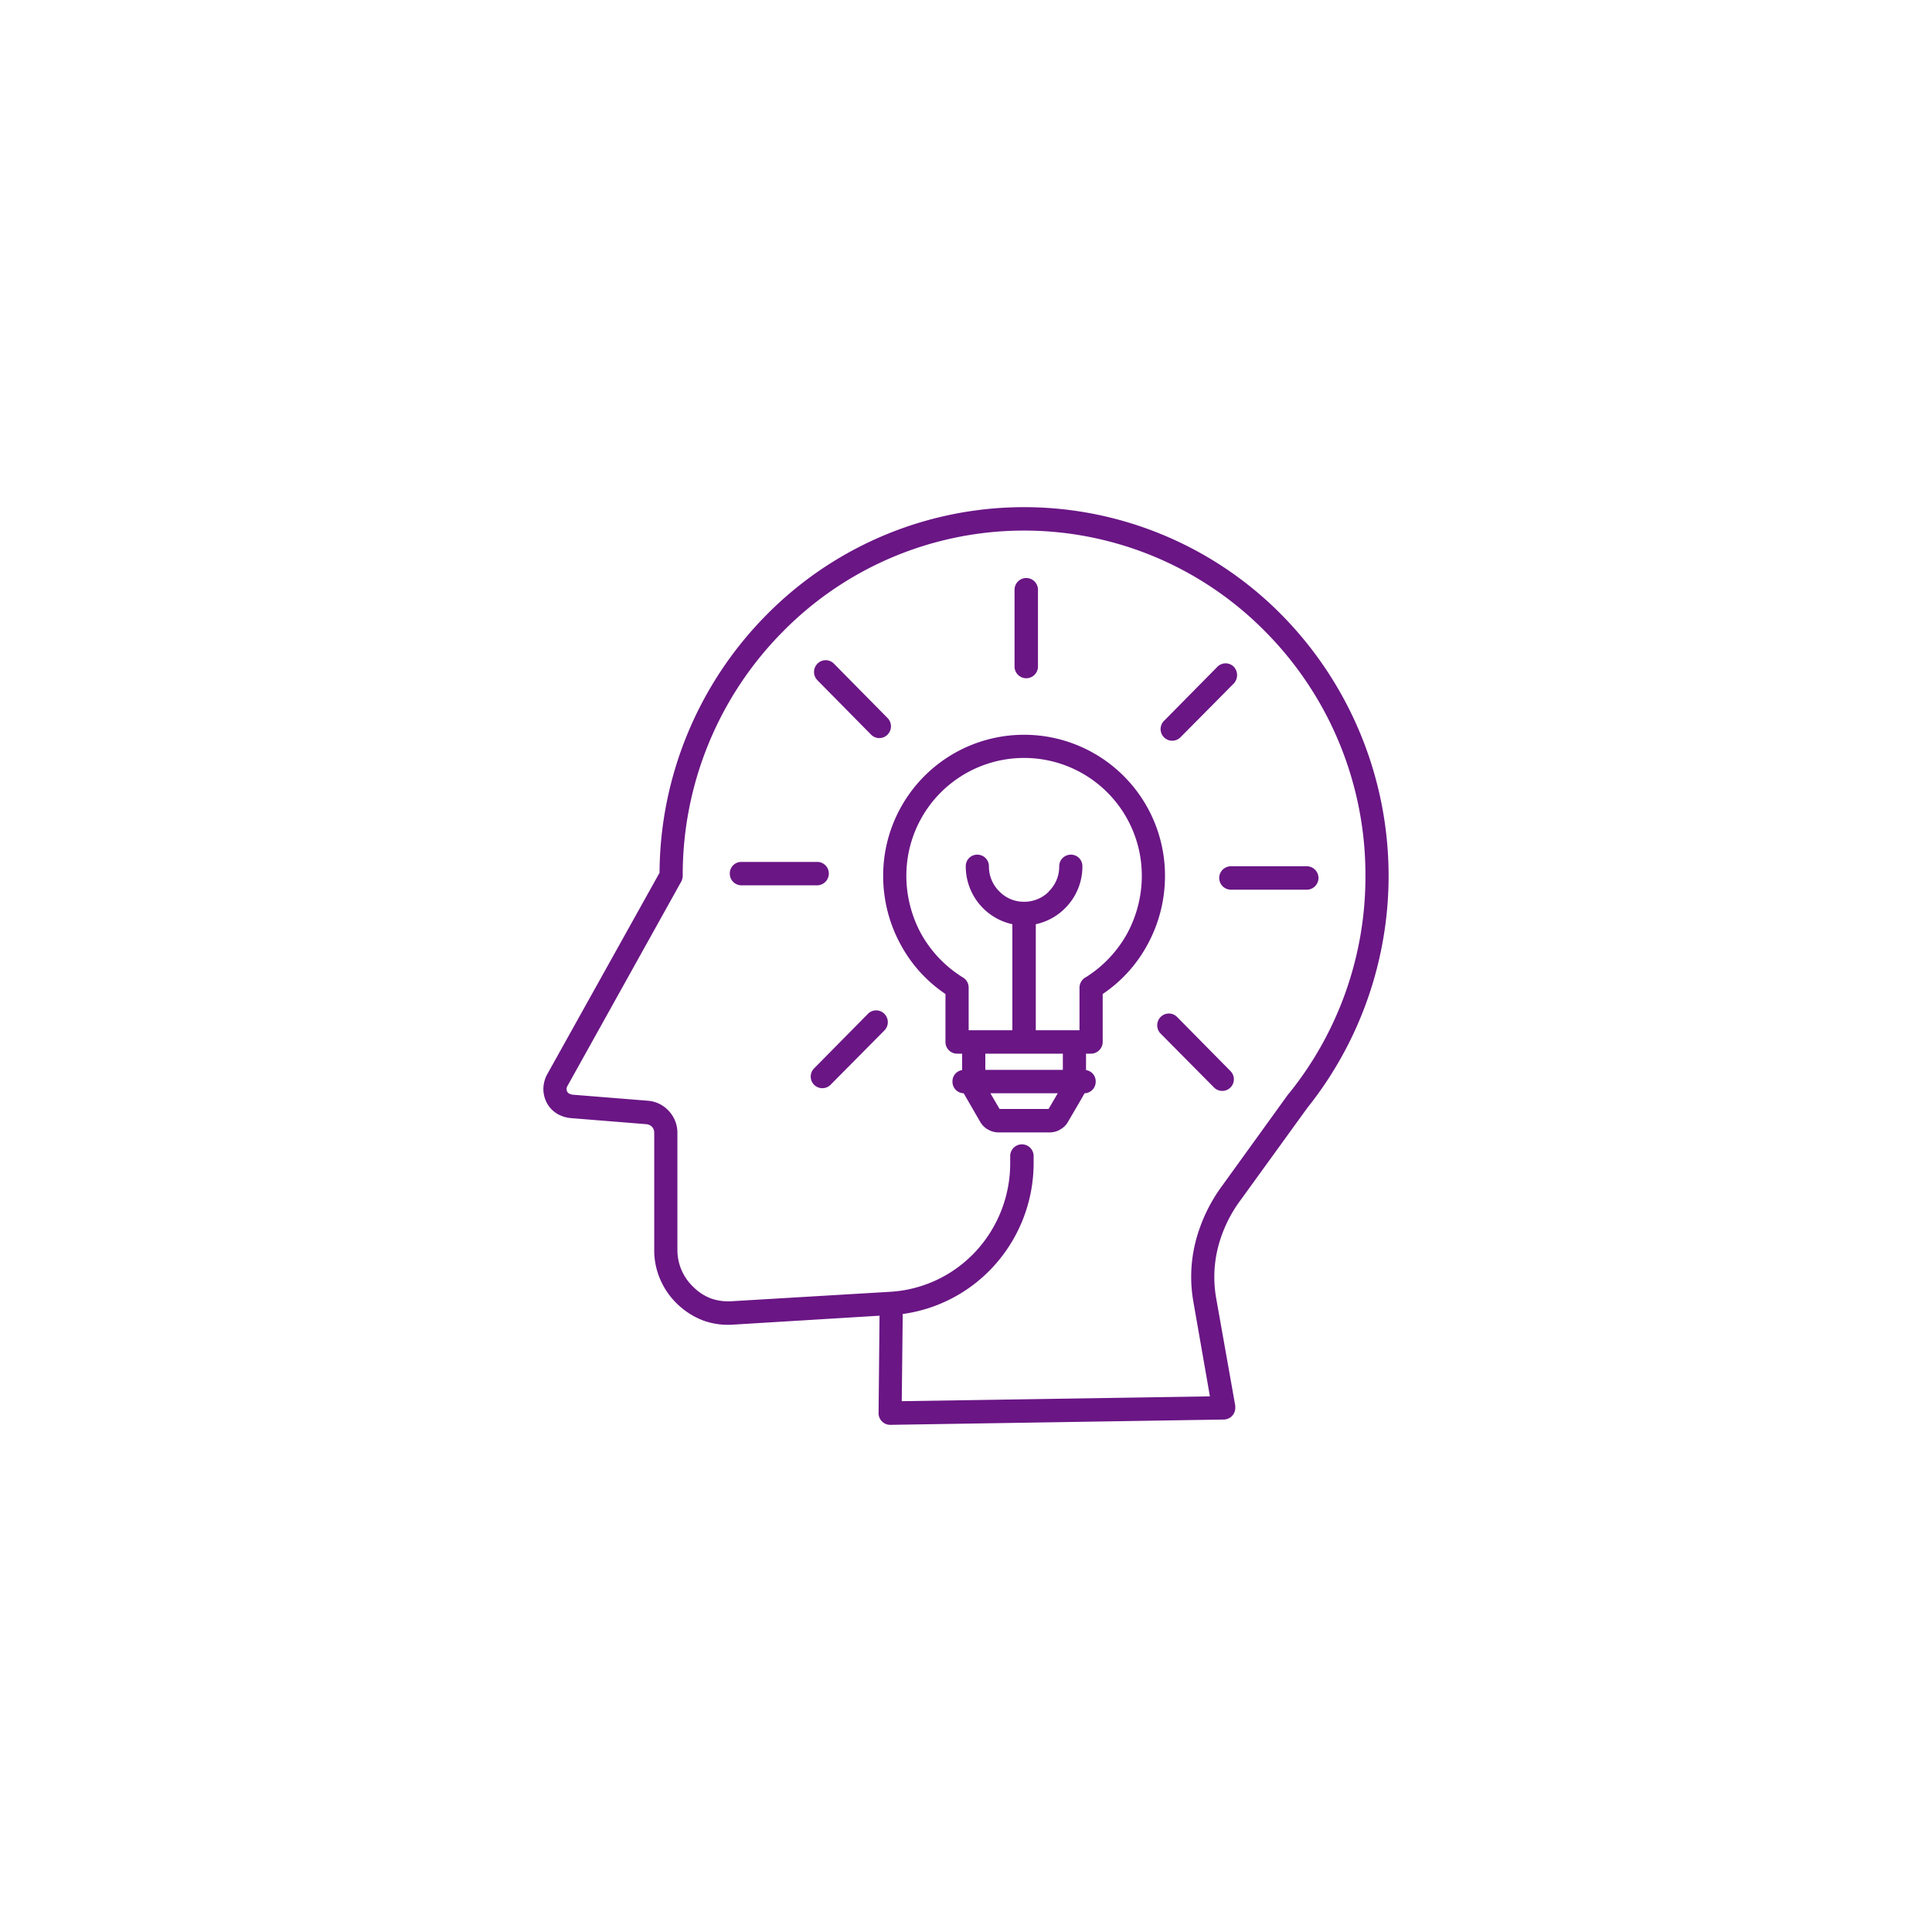 <svg xmlns="http://www.w3.org/2000/svg" width="80" height="80" viewBox="0 0 80 80">
  <defs>
    <style>
      .cls-1 {
        fill: #6a1685;
        fill-rule: evenodd;
      }
    </style>
  </defs>
  <path id="形状_602" data-name="形状 602" class="cls-1" d="M1490.88,1060.41l-0.04,3.61,12.76-.2-0.68-3.89a5.935,5.935,0,0,1,.08-2.49,6.725,6.725,0,0,1,1.1-2.33l2.75-3.81,0.03-.03a14.292,14.292,0,0,0,3.16-9.01,14.3,14.3,0,0,0-4.14-10.1,14.016,14.016,0,0,0-19.99,0,14.3,14.3,0,0,0-4.14,10.1,0.528,0.528,0,0,1-.07.26l-4.71,8.46a0.266,0.266,0,0,0-.03.12,0.261,0.261,0,0,0,.03.11,0.231,0.231,0,0,0,.07.07,0.425,0.425,0,0,0,.17.05l3.11,0.25a1.3,1.3,0,0,1,.86.43,1.315,1.315,0,0,1,.35.9v4.83a2.114,2.114,0,0,0,.17.85,2.139,2.139,0,0,0,.5.71,2.072,2.072,0,0,0,.73.47,2.19,2.19,0,0,0,.86.11l6.56-.39a5.247,5.247,0,0,0,3.53-1.67,5.369,5.369,0,0,0,1.43-3.66v-0.29a0.485,0.485,0,1,1,.97,0v0.29a6.333,6.333,0,0,1-1.7,4.32,6.235,6.235,0,0,1-3.72,1.93h0Zm2.73-11.75v-1.76h0a0.482,0.482,0,0,0-.23-0.42,4.977,4.977,0,0,1-1.73-1.8,5.03,5.03,0,0,1-.62-2.42,4.875,4.875,0,1,1,9.75,0,5.03,5.03,0,0,1-.62,2.42,4.975,4.975,0,0,1-1.69,1.78,0.494,0.494,0,0,0-.27.44v1.76h-1.81v-4.39a2.431,2.431,0,0,0,1.19-.64l0.03-.03a2.432,2.432,0,0,0,.71-1.73,0.474,0.474,0,0,0-.48-0.48,0.48,0.48,0,0,0-.48.48,1.433,1.433,0,0,1-.43,1.04l-0.02.03a1.438,1.438,0,0,1-1.01.4,1.4,1.4,0,0,1-1.02-.43,1.433,1.433,0,0,1-.43-1.04,0.48,0.48,0,0,0-.48-0.48,0.474,0.474,0,0,0-.48.48,2.452,2.452,0,0,0,1.93,2.4v4.39h-1.81Zm-0.21,2.61a0.476,0.476,0,0,1-.46-0.48,0.469,0.469,0,0,1,.4-0.48v-0.68h-0.21a0.48,0.48,0,0,1-.48-0.48v-1.99a5.753,5.753,0,0,1-1.83-2,5.933,5.933,0,0,1-.75-2.9,5.835,5.835,0,1,1,11.67,0,5.933,5.933,0,0,1-.75,2.9,5.753,5.753,0,0,1-1.83,2v1.99a0.487,0.487,0,0,1-.48.48h-0.21v0.68a0.469,0.469,0,0,1,.4.48,0.476,0.476,0,0,1-.46.48,0.219,0.219,0,0,1-.03.05c-0.05.1-.65,1.12-0.65,1.12a0.807,0.807,0,0,1-.33.33l-0.03.02a0.857,0.857,0,0,1-.41.1h-2.11a0.831,0.831,0,0,1-.44-0.12l-0.04-.02a0.863,0.863,0,0,1-.29-0.31l-0.67-1.16-0.01-.01h0Zm0.9-.97v-0.67h3.21v0.67h-3.21Zm3,0.97-0.38.65h-2.03l-0.38-.65h2.79Zm-9.95-17.1a0.489,0.489,0,0,1,0-.69,0.477,0.477,0,0,1,.68,0l2.22,2.25a0.489,0.489,0,0,1,0,.69,0.477,0.477,0,0,1-.68,0l-2.22-2.25h0Zm-3.15,8.49a0.482,0.482,0,0,1-.48-0.49,0.474,0.474,0,0,1,.48-0.48h3.14a0.48,0.48,0,0,1,.48.48,0.489,0.489,0,0,1-.48.49h-3.14Zm3.7,8.25a0.481,0.481,0,1,1-.68-0.68l2.22-2.25a0.477,0.477,0,0,1,.68,0,0.489,0.489,0,0,1,0,.69l-2.22,2.24h0Zm16.56-.55a0.481,0.481,0,0,1-.68.68l-2.22-2.24a0.489,0.489,0,0,1,0-.69,0.477,0.477,0,0,1,.68,0l2.22,2.25h0Zm3.15-8.49a0.485,0.485,0,0,1,0,.97h-3.14a0.485,0.485,0,0,1,0-.97h3.14Zm-3.7-8.26a0.477,0.477,0,0,1,.68,0,0.508,0.508,0,0,1,0,.69l-2.22,2.24a0.481,0.481,0,0,1-.68-0.68l2.22-2.25h0Zm-8.4-3.19a0.485,0.485,0,0,1,.97,0v3.18a0.485,0.485,0,0,1-.97,0v-3.18h0Zm-5.63,34.09,0.04-4.03-6.06.37a3.036,3.036,0,0,1-1.24-.17,3.163,3.163,0,0,1-1.06-.67,3.105,3.105,0,0,1-.72-1.03,3.021,3.021,0,0,1-.25-1.24v-4.83a0.366,0.366,0,0,0-.09-0.25,0.385,0.385,0,0,0-.24-0.11l-3.1-.25a1.355,1.355,0,0,1-.57-0.17,1.181,1.181,0,0,1-.43-0.43,1.251,1.251,0,0,1-.16-0.6,1.3,1.3,0,0,1,.15-0.6l4.66-8.36a15.293,15.293,0,0,1,4.42-10.67,14.982,14.982,0,0,1,21.35,0,15.4,15.4,0,0,1,1.05,20.41l-2.75,3.8a5.606,5.606,0,0,0-.95,1.99,5.041,5.041,0,0,0-.07,2.09l0.79,4.45h0v0.07a0.482,0.482,0,0,1-.47.5l-13.82.22A0.482,0.482,0,0,1,1489.88,1064.51Z" transform="translate(-1453.5 -1006)"/>
</svg>
